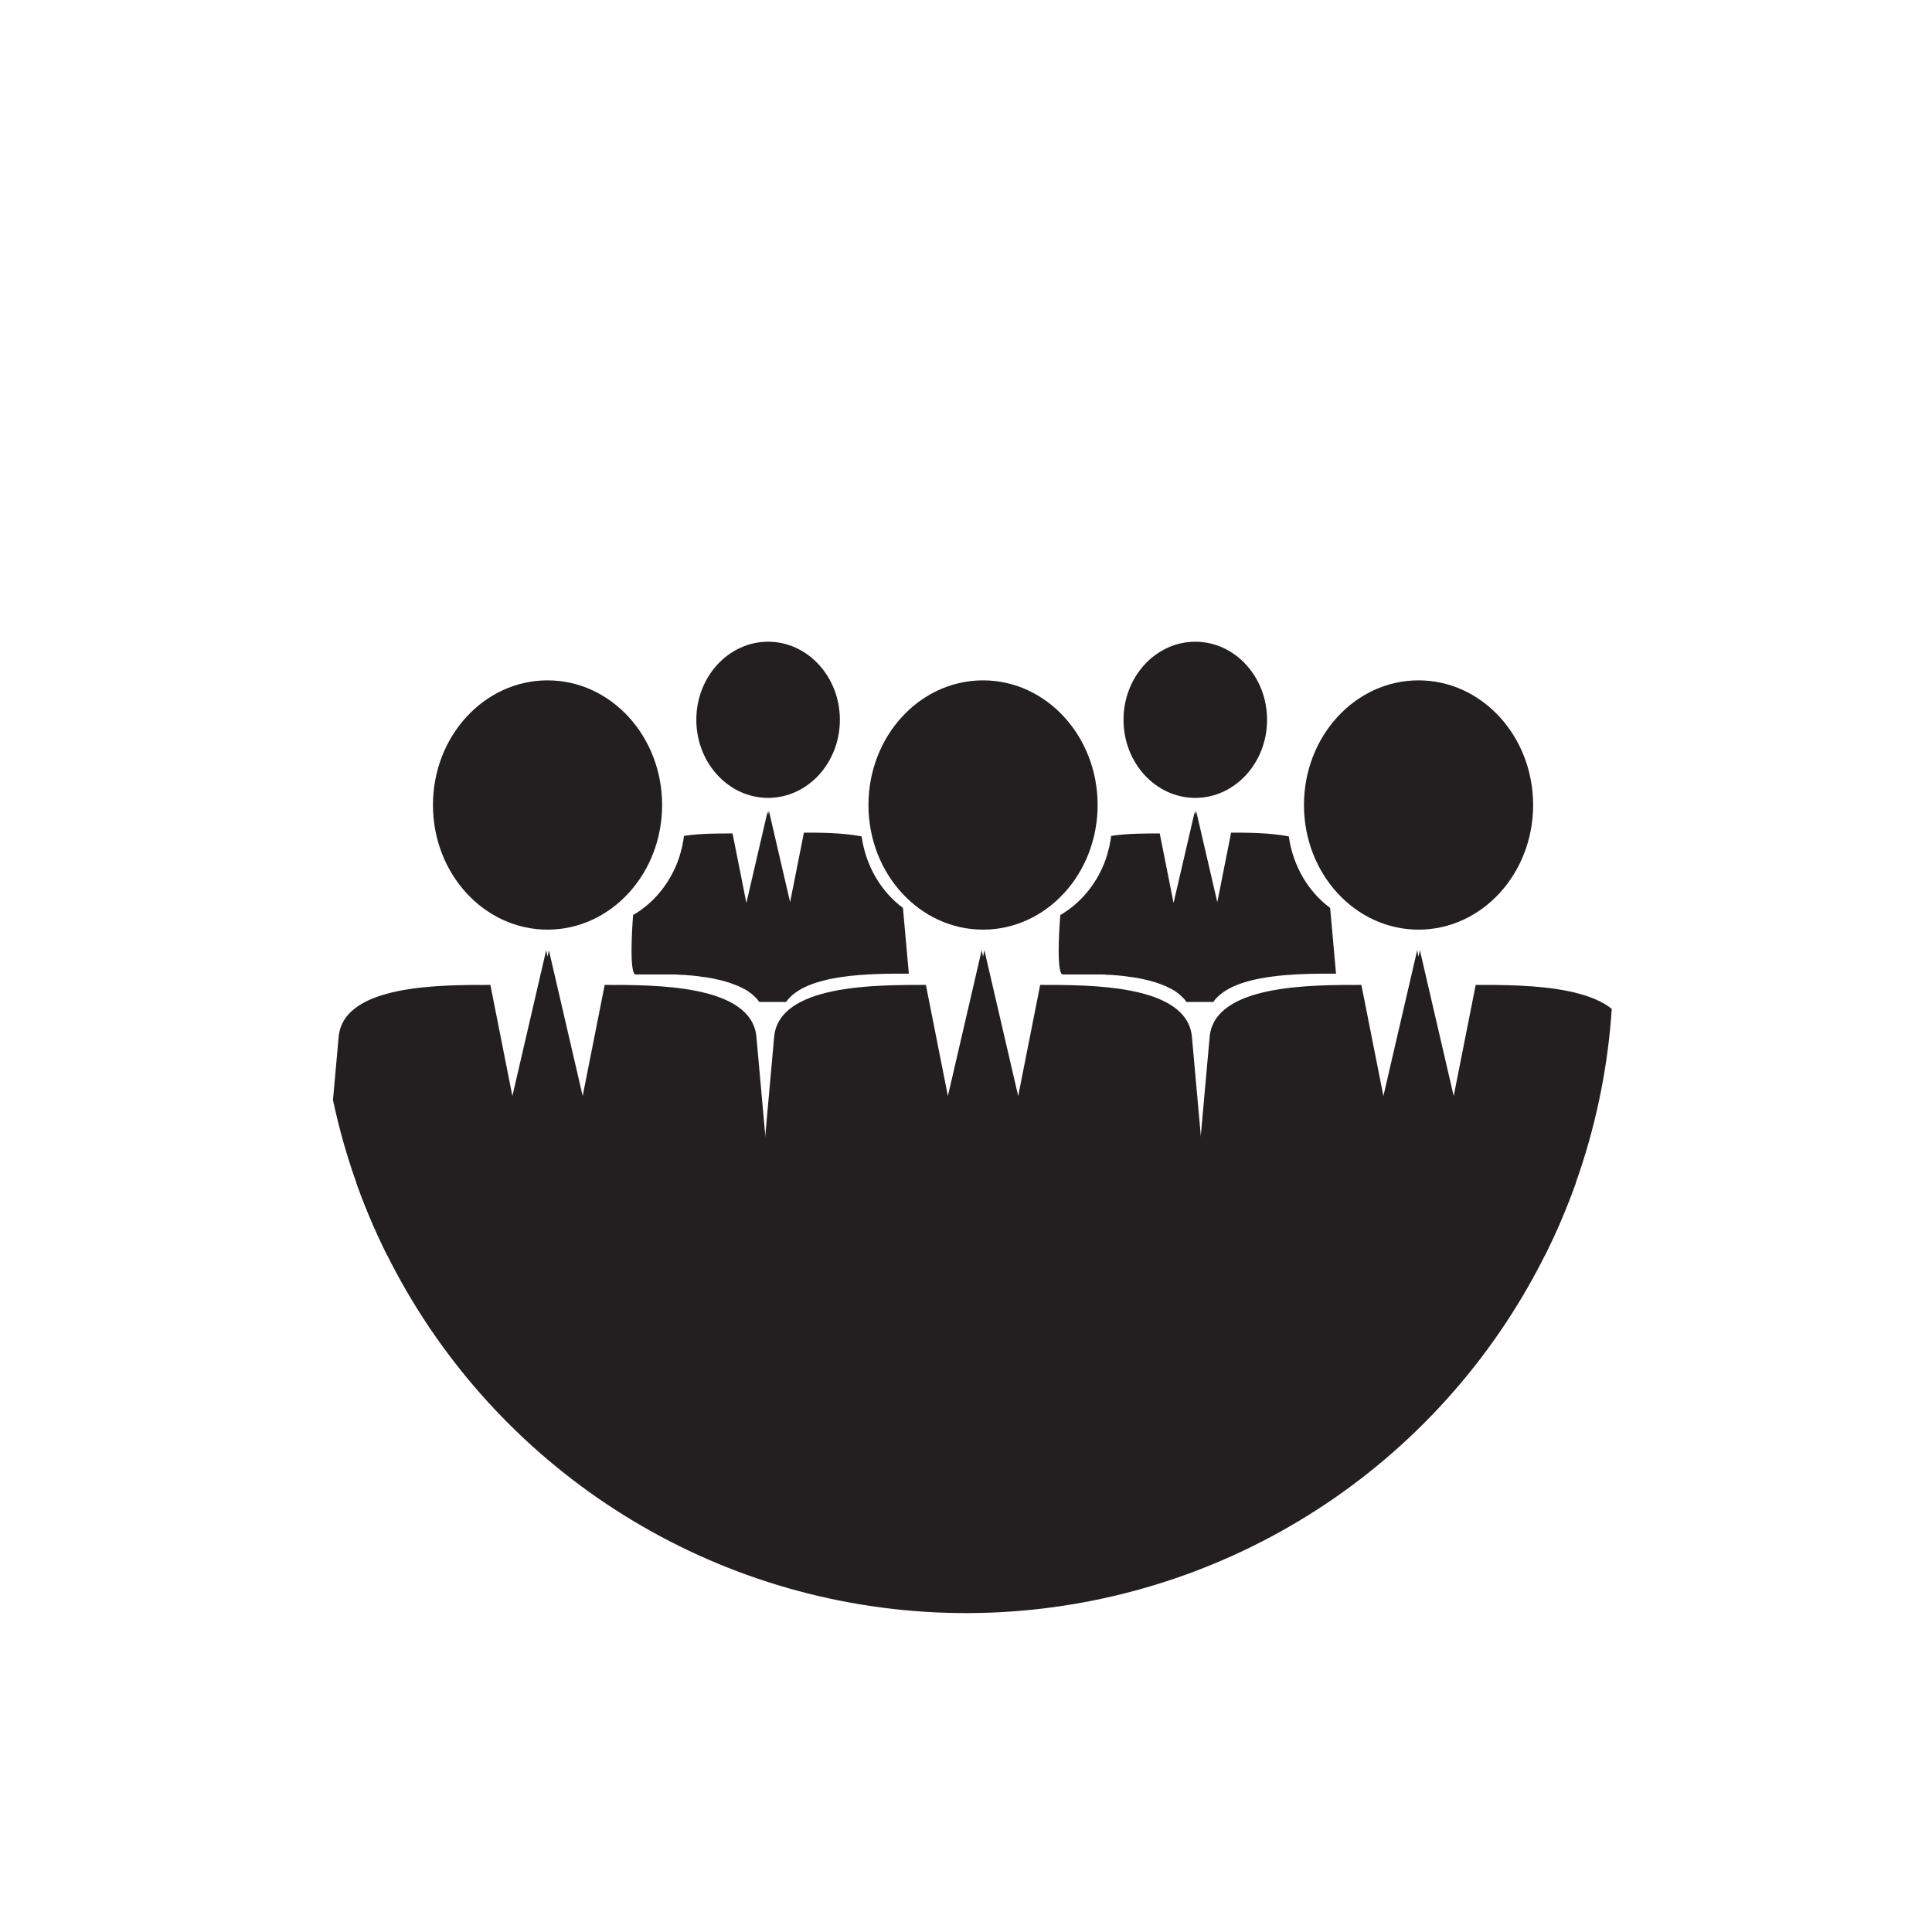<svg xmlns="http://www.w3.org/2000/svg" viewBox="0 0 144 144" xmlns:v="https://vecta.io/nano"><defs><clipPath id="A"><circle cx="72" cy="72" r="48.23" transform="matrix(.161 -.987 .987 .161 -10.65 131.47)" fill="none"/></clipPath></defs><g clip-path="url(#A)" fill="#231f20"><g fill-rule="evenodd"><path d="M40.81 71.31l.1-.49 2.52 10.87 1.64-8.28c3.66 0 10.96-.06 11.31 3.88l1.46 16.27H23.78l1.46-16.27c.35-3.94 7.65-3.88 11.31-3.88l1.64 8.28 2.52-10.87.1.49h0zm0-20.6c4.72 0 8.54 4.16 8.54 9.29s-3.82 9.29-8.54 9.29-8.54-4.16-8.54-9.29 3.82-9.29 8.54-9.29z"/><path d="M73.27 71.31l.1-.49 2.52 10.87 1.64-8.28c3.66 0 10.96-.06 11.31 3.88l1.46 16.27H56.24l1.46-16.27c.35-3.94 7.65-3.88 11.31-3.88l1.64 8.28 2.52-10.87.1.49h0zm0-20.6c4.72 0 8.54 4.16 8.54 9.29s-3.82 9.29-8.54 9.29-8.54-4.16-8.54-9.29 3.82-9.29 8.54-9.29z"/><path d="M105.73 71.31l.1-.49 2.52 10.87 1.64-8.28c3.66 0 10.96-.06 11.31 3.88l1.46 16.27H88.7l1.46-16.27c.35-3.94 7.65-3.88 11.31-3.88l1.64 8.28 2.52-10.87.1.49h0zm0-20.6c4.72 0 8.54 4.16 8.54 9.29s-3.82 9.29-8.54 9.29-8.54-4.16-8.54-9.29 3.82-9.29 8.54-9.29zM89.09 60.74l.06-.31 1.58 6.81 1.03-5.18c1.14 0 2.85 0 4.3.28.31 2.21 1.45 4.12 3.08 5.33l.44 4.9c-2.7 0-7.65-.03-9.15 2.11h-2l-.06-.09-.02-.02-.06-.08-.02-.02-.07-.08-.02-.02c-.14-.14-.29-.28-.46-.4h-.01l-.1-.08h0s-.07-.05-.11-.07h-.01s-.07-.05-.11-.07h0l-.5-.25h0l-.12-.05h-.03l-.12-.06h-.02l-.12-.05h-.01l-.13-.05-.14-.05h0l-.59-.17h-.03l-.13-.04h-.04c-.24-.07-.49-.11-.75-.16h-.05l-.14-.03h-.02l-.13-.02h-.07c-.32-.06-.64-.09-.96-.12h-.01l-.15-.01h-.04l-.15-.02h-.14l-.03-.01h-.17l-.17-.01-.02-.01h-.14l-.05-.01h-.12-.08-.09-.1-.06-.13-.04-.15 0-.16-.02-.14-.04-.12-.06-.09-.09-.07-.11-.04-.13-.17-.14-.03-.11-.05-.62c-.53.14-.31-3.39-.22-4.43 1.45-.84 2.61-2.2 3.27-3.85h0l.04-.11.04-.11.04-.1h0l.11-.34v-.02l.06-.2v-.03c.04-.11.06-.22.09-.33h0c.01-.07.03-.13.04-.19v-.06l.03-.1.02-.12.05-.34h0c1.28-.19 2.65-.18 3.62-.18l1.03 5.18 1.58-6.81.06.31h0zm0-12.91c2.95 0 5.35 2.61 5.35 5.82s-2.4 5.82-5.35 5.82-5.35-2.61-5.35-5.82 2.4-5.82 5.35-5.82zM57.25 60.74l.06-.31 1.58 6.81 1.03-5.18c1.14 0 2.85 0 4.3.28.31 2.21 1.45 4.12 3.08 5.33l.44 4.9c-2.7 0-7.65-.03-9.15 2.11h-2l-.06-.09-.02-.02-.06-.08-.02-.02-.07-.08-.02-.02c-.14-.14-.29-.28-.46-.4h-.01l-.1-.08h0s-.07-.05-.11-.07h-.01s-.07-.05-.11-.07h0l-.5-.25h0l-.12-.05h-.03l-.12-.06h-.02l-.12-.05h-.01l-.13-.05-.14-.05h0l-.59-.17h-.03l-.13-.04h-.04c-.24-.07-.49-.11-.75-.16h-.05l-.14-.03h-.02l-.13-.02h-.07c-.32-.06-.64-.09-.96-.12h-.01l-.15-.01h-.04l-.15-.02h-.14l-.03-.01h-.17l-.17-.01-.02-.01h-.14l-.05-.01h-.12-.08-.09-.1-.06-.13-.04-.15 0-.16-.02-.14-.04-.12-.06-.09-.09-.07-.11-.04-.13-.02-.15-.14-.03-.11-.05-.62c-.52.14-.31-3.39-.22-4.43 1.45-.84 2.61-2.2 3.27-3.85h0l.04-.11.04-.11.04-.1h0l.11-.34v-.02l.06-.2v-.03c.04-.11.06-.22.09-.33h0c.01-.07.03-.13.04-.19v-.06l.03-.1.02-.12.05-.34h0c1.28-.19 2.65-.18 3.62-.18l1.03 5.18 1.58-6.81.06.31h0zm0-12.91c2.95 0 5.35 2.61 5.35 5.82s-2.4 5.82-5.35 5.82-5.35-2.61-5.35-5.82 2.4-5.82 5.35-5.82z"/></g><path d="M16.51 88.17h113.52v34.6H16.51z"/></g></svg>